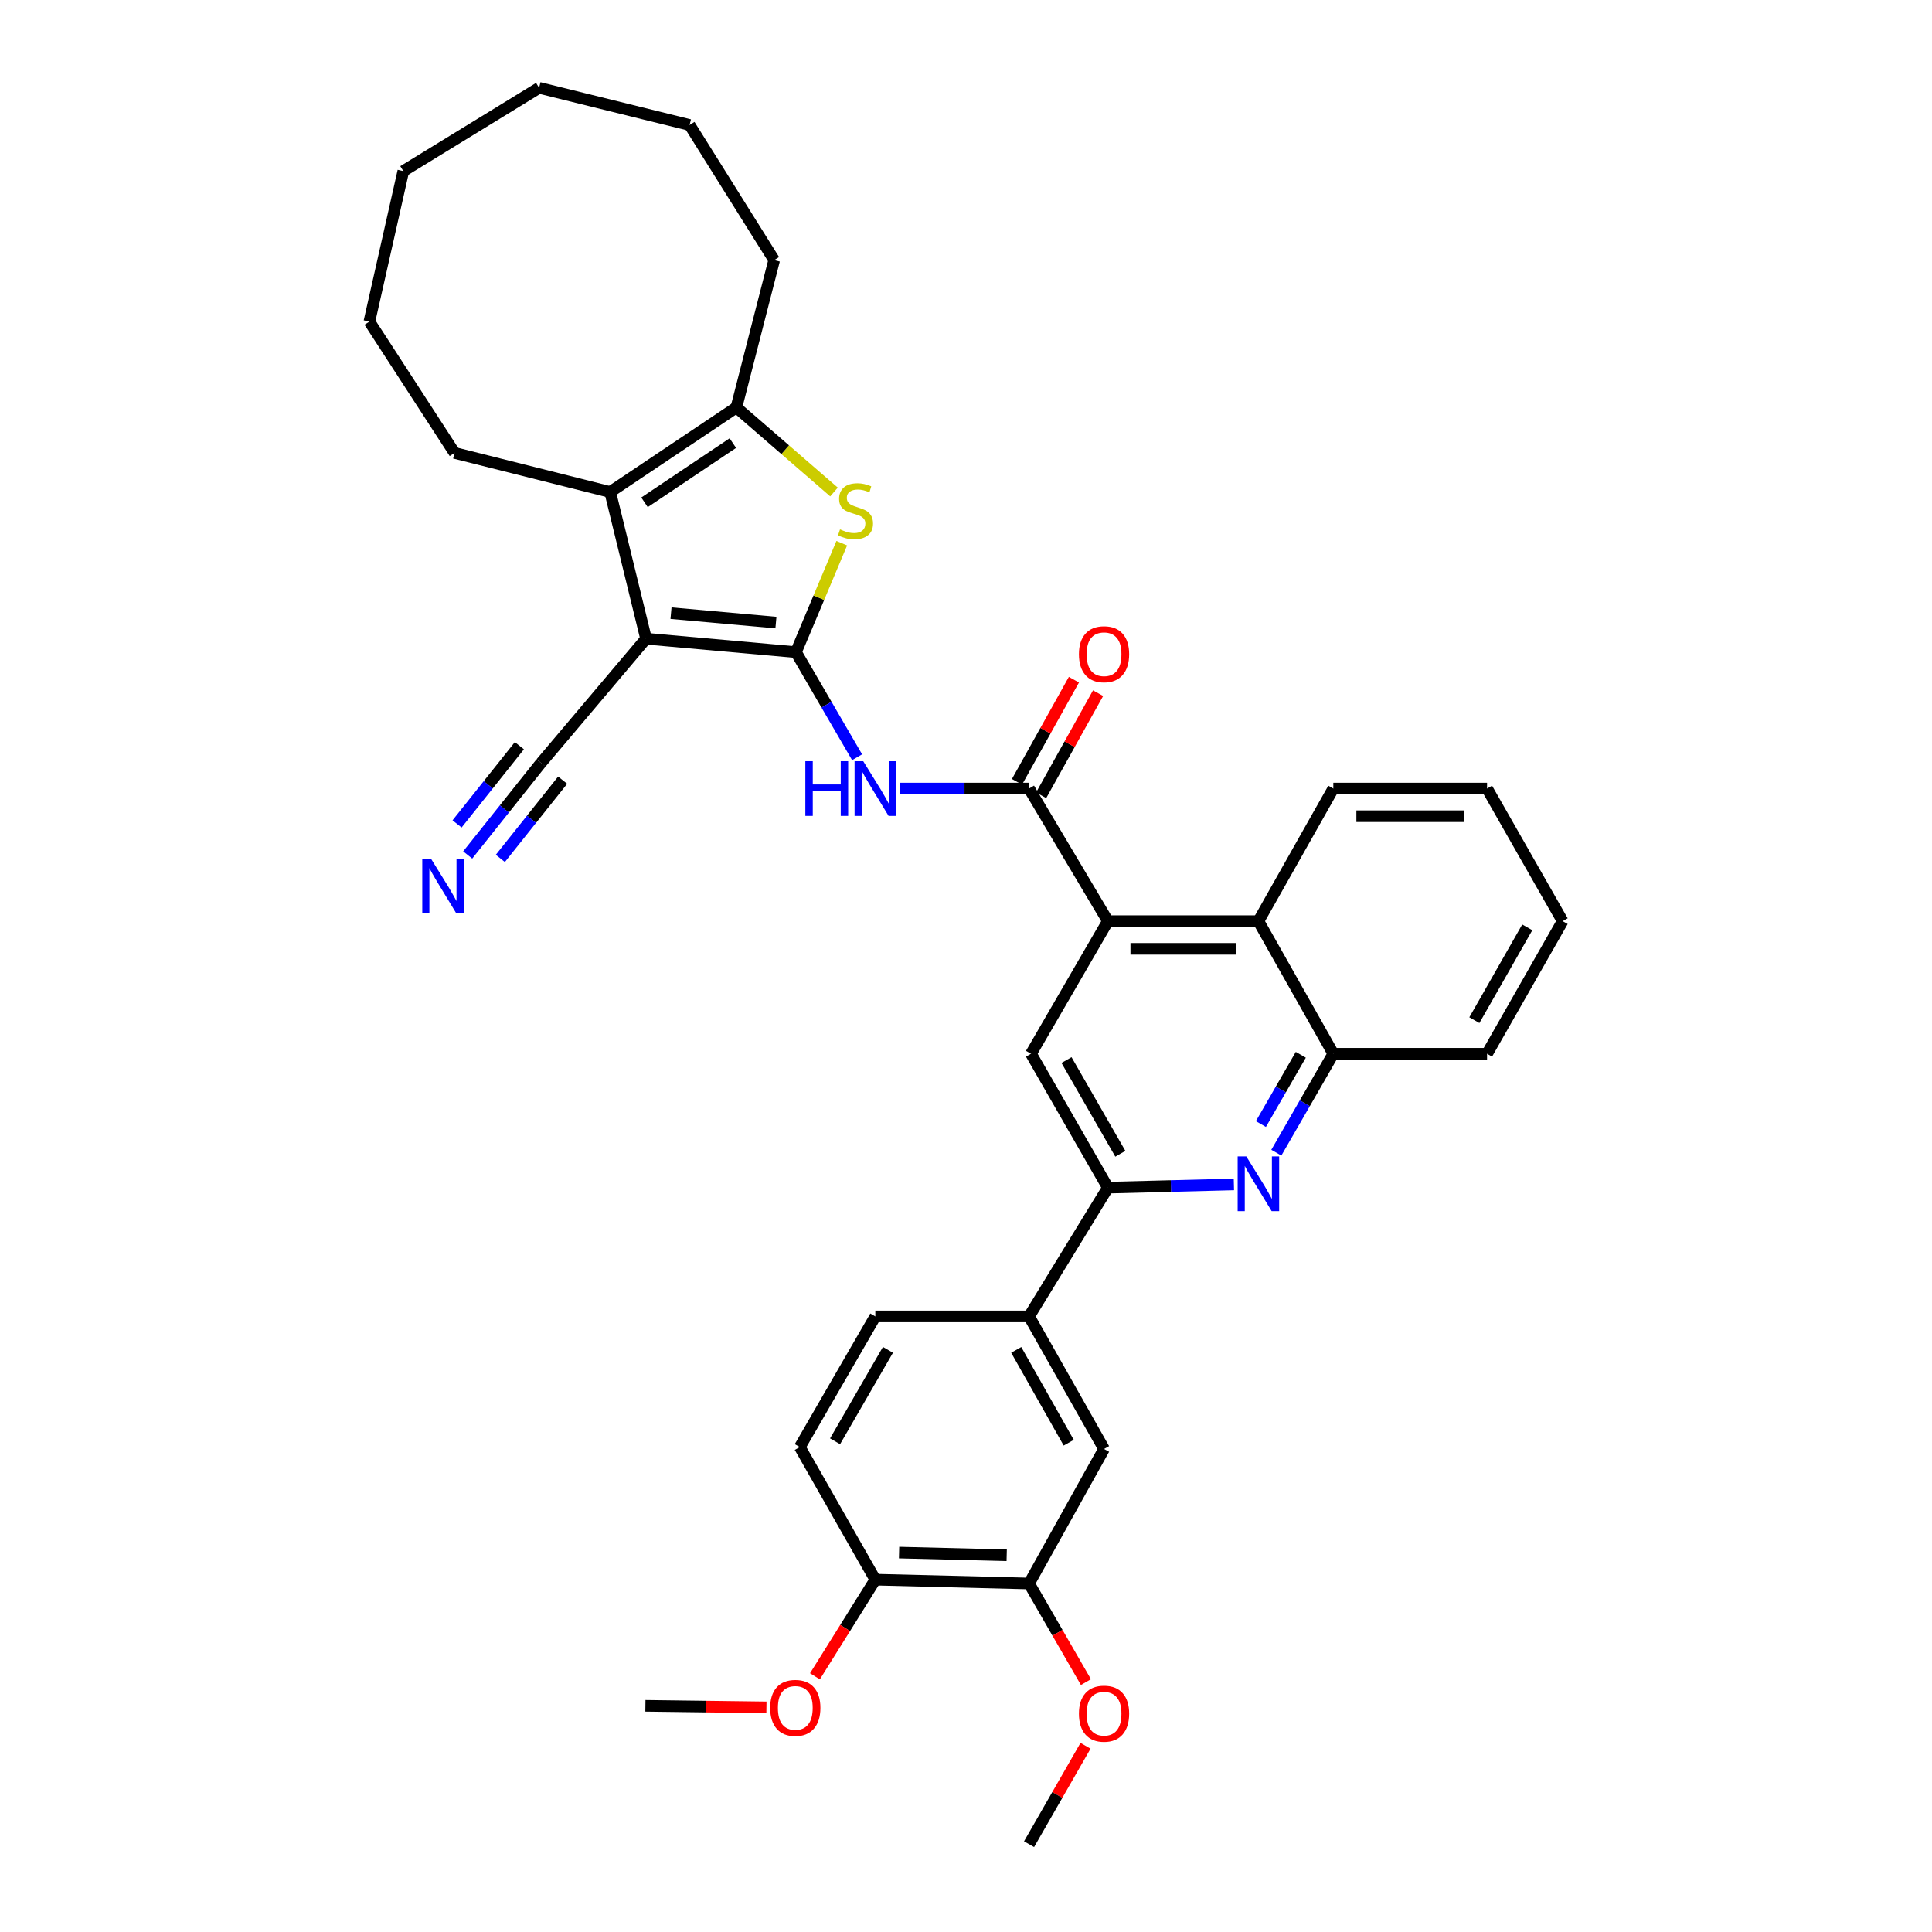 <?xml version='1.0' encoding='iso-8859-1'?>
<svg version='1.1' baseProfile='full'
              xmlns='http://www.w3.org/2000/svg'
                      xmlns:rdkit='http://www.rdkit.org/xml'
                      xmlns:xlink='http://www.w3.org/1999/xlink'
                  xml:space='preserve'
width='1000px' height='1000px' viewBox='0 0 1000 1000'>
<!-- END OF HEADER -->
<rect style='opacity:1.0;fill:#FFFFFF;stroke:none' width='1000' height='1000' x='0' y='0'> </rect>
<path class='bond-0' d='M 411.979,337.544 L 334.394,330.584' style='fill:none;fill-rule:evenodd;stroke:#000000;stroke-width:6px;stroke-linecap:butt;stroke-linejoin:miter;stroke-opacity:1' />
<path class='bond-0' d='M 401.62,322.238 L 347.311,317.366' style='fill:none;fill-rule:evenodd;stroke:#000000;stroke-width:6px;stroke-linecap:butt;stroke-linejoin:miter;stroke-opacity:1' />
<path class='bond-1' d='M 411.979,337.544 L 423.84,309.345' style='fill:none;fill-rule:evenodd;stroke:#000000;stroke-width:6px;stroke-linecap:butt;stroke-linejoin:miter;stroke-opacity:1' />
<path class='bond-1' d='M 423.84,309.345 L 435.701,281.146' style='fill:none;fill-rule:evenodd;stroke:#CCCC00;stroke-width:6px;stroke-linecap:butt;stroke-linejoin:miter;stroke-opacity:1' />
<path class='bond-3' d='M 411.979,337.544 L 427.808,364.747' style='fill:none;fill-rule:evenodd;stroke:#000000;stroke-width:6px;stroke-linecap:butt;stroke-linejoin:miter;stroke-opacity:1' />
<path class='bond-3' d='M 427.808,364.747 L 443.638,391.95' style='fill:none;fill-rule:evenodd;stroke:#0000FF;stroke-width:6px;stroke-linecap:butt;stroke-linejoin:miter;stroke-opacity:1' />
<path class='bond-2' d='M 334.394,330.584 L 315.827,254.662' style='fill:none;fill-rule:evenodd;stroke:#000000;stroke-width:6px;stroke-linecap:butt;stroke-linejoin:miter;stroke-opacity:1' />
<path class='bond-10' d='M 334.394,330.584 L 280.03,394.899' style='fill:none;fill-rule:evenodd;stroke:#000000;stroke-width:6px;stroke-linecap:butt;stroke-linejoin:miter;stroke-opacity:1' />
<path class='bond-5' d='M 431.677,254.65 L 406.415,232.772' style='fill:none;fill-rule:evenodd;stroke:#CCCC00;stroke-width:6px;stroke-linecap:butt;stroke-linejoin:miter;stroke-opacity:1' />
<path class='bond-5' d='M 406.415,232.772 L 381.153,210.893' style='fill:none;fill-rule:evenodd;stroke:#000000;stroke-width:6px;stroke-linecap:butt;stroke-linejoin:miter;stroke-opacity:1' />
<path class='bond-21' d='M 315.827,254.662 L 235.275,234.432' style='fill:none;fill-rule:evenodd;stroke:#000000;stroke-width:6px;stroke-linecap:butt;stroke-linejoin:miter;stroke-opacity:1' />
<path class='bond-35' d='M 315.827,254.662 L 381.153,210.893' style='fill:none;fill-rule:evenodd;stroke:#000000;stroke-width:6px;stroke-linecap:butt;stroke-linejoin:miter;stroke-opacity:1' />
<path class='bond-35' d='M 333.596,259.992 L 379.324,229.354' style='fill:none;fill-rule:evenodd;stroke:#000000;stroke-width:6px;stroke-linecap:butt;stroke-linejoin:miter;stroke-opacity:1' />
<path class='bond-4' d='M 465.795,408.152 L 499.217,408.152' style='fill:none;fill-rule:evenodd;stroke:#0000FF;stroke-width:6px;stroke-linecap:butt;stroke-linejoin:miter;stroke-opacity:1' />
<path class='bond-4' d='M 499.217,408.152 L 532.639,408.152' style='fill:none;fill-rule:evenodd;stroke:#000000;stroke-width:6px;stroke-linecap:butt;stroke-linejoin:miter;stroke-opacity:1' />
<path class='bond-6' d='M 532.639,408.152 L 573.44,476.787' style='fill:none;fill-rule:evenodd;stroke:#000000;stroke-width:6px;stroke-linecap:butt;stroke-linejoin:miter;stroke-opacity:1' />
<path class='bond-17' d='M 538.892,411.639 L 553.628,385.208' style='fill:none;fill-rule:evenodd;stroke:#000000;stroke-width:6px;stroke-linecap:butt;stroke-linejoin:miter;stroke-opacity:1' />
<path class='bond-17' d='M 553.628,385.208 L 568.364,358.777' style='fill:none;fill-rule:evenodd;stroke:#FF0000;stroke-width:6px;stroke-linecap:butt;stroke-linejoin:miter;stroke-opacity:1' />
<path class='bond-17' d='M 526.386,404.666 L 541.122,378.235' style='fill:none;fill-rule:evenodd;stroke:#000000;stroke-width:6px;stroke-linecap:butt;stroke-linejoin:miter;stroke-opacity:1' />
<path class='bond-17' d='M 541.122,378.235 L 555.858,351.805' style='fill:none;fill-rule:evenodd;stroke:#FF0000;stroke-width:6px;stroke-linecap:butt;stroke-linejoin:miter;stroke-opacity:1' />
<path class='bond-23' d='M 381.153,210.893 L 400.714,134.637' style='fill:none;fill-rule:evenodd;stroke:#000000;stroke-width:6px;stroke-linecap:butt;stroke-linejoin:miter;stroke-opacity:1' />
<path class='bond-9' d='M 573.44,476.787 L 533.633,545.415' style='fill:none;fill-rule:evenodd;stroke:#000000;stroke-width:6px;stroke-linecap:butt;stroke-linejoin:miter;stroke-opacity:1' />
<path class='bond-11' d='M 573.44,476.787 L 651.351,476.787' style='fill:none;fill-rule:evenodd;stroke:#000000;stroke-width:6px;stroke-linecap:butt;stroke-linejoin:miter;stroke-opacity:1' />
<path class='bond-11' d='M 585.127,491.106 L 639.664,491.106' style='fill:none;fill-rule:evenodd;stroke:#000000;stroke-width:6px;stroke-linecap:butt;stroke-linejoin:miter;stroke-opacity:1' />
<path class='bond-7' d='M 660.625,596.627 L 675.374,571.021' style='fill:none;fill-rule:evenodd;stroke:#0000FF;stroke-width:6px;stroke-linecap:butt;stroke-linejoin:miter;stroke-opacity:1' />
<path class='bond-7' d='M 675.374,571.021 L 690.123,545.415' style='fill:none;fill-rule:evenodd;stroke:#000000;stroke-width:6px;stroke-linecap:butt;stroke-linejoin:miter;stroke-opacity:1' />
<path class='bond-7' d='M 652.642,581.799 L 662.966,563.874' style='fill:none;fill-rule:evenodd;stroke:#0000FF;stroke-width:6px;stroke-linecap:butt;stroke-linejoin:miter;stroke-opacity:1' />
<path class='bond-7' d='M 662.966,563.874 L 673.291,545.95' style='fill:none;fill-rule:evenodd;stroke:#000000;stroke-width:6px;stroke-linecap:butt;stroke-linejoin:miter;stroke-opacity:1' />
<path class='bond-36' d='M 638.662,613.053 L 606.051,613.886' style='fill:none;fill-rule:evenodd;stroke:#0000FF;stroke-width:6px;stroke-linecap:butt;stroke-linejoin:miter;stroke-opacity:1' />
<path class='bond-36' d='M 606.051,613.886 L 573.44,614.718' style='fill:none;fill-rule:evenodd;stroke:#000000;stroke-width:6px;stroke-linecap:butt;stroke-linejoin:miter;stroke-opacity:1' />
<path class='bond-8' d='M 573.44,614.718 L 533.633,545.415' style='fill:none;fill-rule:evenodd;stroke:#000000;stroke-width:6px;stroke-linecap:butt;stroke-linejoin:miter;stroke-opacity:1' />
<path class='bond-8' d='M 579.886,597.191 L 552.021,548.679' style='fill:none;fill-rule:evenodd;stroke:#000000;stroke-width:6px;stroke-linecap:butt;stroke-linejoin:miter;stroke-opacity:1' />
<path class='bond-14' d='M 573.44,614.718 L 532.639,681.365' style='fill:none;fill-rule:evenodd;stroke:#000000;stroke-width:6px;stroke-linecap:butt;stroke-linejoin:miter;stroke-opacity:1' />
<path class='bond-13' d='M 280.03,394.899 L 261.057,418.714' style='fill:none;fill-rule:evenodd;stroke:#000000;stroke-width:6px;stroke-linecap:butt;stroke-linejoin:miter;stroke-opacity:1' />
<path class='bond-13' d='M 261.057,418.714 L 242.084,442.528' style='fill:none;fill-rule:evenodd;stroke:#0000FF;stroke-width:6px;stroke-linecap:butt;stroke-linejoin:miter;stroke-opacity:1' />
<path class='bond-13' d='M 268.831,385.977 L 252.704,406.219' style='fill:none;fill-rule:evenodd;stroke:#000000;stroke-width:6px;stroke-linecap:butt;stroke-linejoin:miter;stroke-opacity:1' />
<path class='bond-13' d='M 252.704,406.219 L 236.577,426.461' style='fill:none;fill-rule:evenodd;stroke:#0000FF;stroke-width:6px;stroke-linecap:butt;stroke-linejoin:miter;stroke-opacity:1' />
<path class='bond-13' d='M 291.229,403.822 L 275.102,424.064' style='fill:none;fill-rule:evenodd;stroke:#000000;stroke-width:6px;stroke-linecap:butt;stroke-linejoin:miter;stroke-opacity:1' />
<path class='bond-13' d='M 275.102,424.064 L 258.975,444.306' style='fill:none;fill-rule:evenodd;stroke:#0000FF;stroke-width:6px;stroke-linecap:butt;stroke-linejoin:miter;stroke-opacity:1' />
<path class='bond-12' d='M 651.351,476.787 L 690.123,545.415' style='fill:none;fill-rule:evenodd;stroke:#000000;stroke-width:6px;stroke-linecap:butt;stroke-linejoin:miter;stroke-opacity:1' />
<path class='bond-25' d='M 651.351,476.787 L 690.123,408.152' style='fill:none;fill-rule:evenodd;stroke:#000000;stroke-width:6px;stroke-linecap:butt;stroke-linejoin:miter;stroke-opacity:1' />
<path class='bond-26' d='M 690.123,545.415 L 769.696,545.415' style='fill:none;fill-rule:evenodd;stroke:#000000;stroke-width:6px;stroke-linecap:butt;stroke-linejoin:miter;stroke-opacity:1' />
<path class='bond-15' d='M 532.639,681.365 L 571.451,749.984' style='fill:none;fill-rule:evenodd;stroke:#000000;stroke-width:6px;stroke-linecap:butt;stroke-linejoin:miter;stroke-opacity:1' />
<path class='bond-15' d='M 525.998,698.707 L 553.166,746.741' style='fill:none;fill-rule:evenodd;stroke:#000000;stroke-width:6px;stroke-linecap:butt;stroke-linejoin:miter;stroke-opacity:1' />
<path class='bond-19' d='M 532.639,681.365 L 453.066,681.365' style='fill:none;fill-rule:evenodd;stroke:#000000;stroke-width:6px;stroke-linecap:butt;stroke-linejoin:miter;stroke-opacity:1' />
<path class='bond-16' d='M 571.451,749.984 L 532.639,819.614' style='fill:none;fill-rule:evenodd;stroke:#000000;stroke-width:6px;stroke-linecap:butt;stroke-linejoin:miter;stroke-opacity:1' />
<path class='bond-22' d='M 532.639,819.614 L 547.356,845.132' style='fill:none;fill-rule:evenodd;stroke:#000000;stroke-width:6px;stroke-linecap:butt;stroke-linejoin:miter;stroke-opacity:1' />
<path class='bond-22' d='M 547.356,845.132 L 562.073,870.65' style='fill:none;fill-rule:evenodd;stroke:#FF0000;stroke-width:6px;stroke-linecap:butt;stroke-linejoin:miter;stroke-opacity:1' />
<path class='bond-39' d='M 532.639,819.614 L 453.066,817.625' style='fill:none;fill-rule:evenodd;stroke:#000000;stroke-width:6px;stroke-linecap:butt;stroke-linejoin:miter;stroke-opacity:1' />
<path class='bond-39' d='M 521.061,805.001 L 465.36,803.609' style='fill:none;fill-rule:evenodd;stroke:#000000;stroke-width:6px;stroke-linecap:butt;stroke-linejoin:miter;stroke-opacity:1' />
<path class='bond-18' d='M 453.066,817.625 L 413.967,748.99' style='fill:none;fill-rule:evenodd;stroke:#000000;stroke-width:6px;stroke-linecap:butt;stroke-linejoin:miter;stroke-opacity:1' />
<path class='bond-24' d='M 453.066,817.625 L 437.439,842.636' style='fill:none;fill-rule:evenodd;stroke:#000000;stroke-width:6px;stroke-linecap:butt;stroke-linejoin:miter;stroke-opacity:1' />
<path class='bond-24' d='M 437.439,842.636 L 421.812,867.647' style='fill:none;fill-rule:evenodd;stroke:#FF0000;stroke-width:6px;stroke-linecap:butt;stroke-linejoin:miter;stroke-opacity:1' />
<path class='bond-20' d='M 453.066,681.365 L 413.967,748.99' style='fill:none;fill-rule:evenodd;stroke:#000000;stroke-width:6px;stroke-linecap:butt;stroke-linejoin:miter;stroke-opacity:1' />
<path class='bond-20' d='M 459.597,698.676 L 432.228,746.013' style='fill:none;fill-rule:evenodd;stroke:#000000;stroke-width:6px;stroke-linecap:butt;stroke-linejoin:miter;stroke-opacity:1' />
<path class='bond-29' d='M 235.275,234.432 L 191.181,166.465' style='fill:none;fill-rule:evenodd;stroke:#000000;stroke-width:6px;stroke-linecap:butt;stroke-linejoin:miter;stroke-opacity:1' />
<path class='bond-27' d='M 561.862,903.622 L 547.251,929.084' style='fill:none;fill-rule:evenodd;stroke:#FF0000;stroke-width:6px;stroke-linecap:butt;stroke-linejoin:miter;stroke-opacity:1' />
<path class='bond-27' d='M 547.251,929.084 L 532.639,954.545' style='fill:none;fill-rule:evenodd;stroke:#000000;stroke-width:6px;stroke-linecap:butt;stroke-linejoin:miter;stroke-opacity:1' />
<path class='bond-30' d='M 400.714,134.637 L 356.93,64.69' style='fill:none;fill-rule:evenodd;stroke:#000000;stroke-width:6px;stroke-linecap:butt;stroke-linejoin:miter;stroke-opacity:1' />
<path class='bond-28' d='M 396.705,883.73 L 365.382,883.329' style='fill:none;fill-rule:evenodd;stroke:#FF0000;stroke-width:6px;stroke-linecap:butt;stroke-linejoin:miter;stroke-opacity:1' />
<path class='bond-28' d='M 365.382,883.329 L 334.06,882.927' style='fill:none;fill-rule:evenodd;stroke:#000000;stroke-width:6px;stroke-linecap:butt;stroke-linejoin:miter;stroke-opacity:1' />
<path class='bond-31' d='M 690.123,408.152 L 769.696,408.152' style='fill:none;fill-rule:evenodd;stroke:#000000;stroke-width:6px;stroke-linecap:butt;stroke-linejoin:miter;stroke-opacity:1' />
<path class='bond-31' d='M 702.059,422.471 L 757.76,422.471' style='fill:none;fill-rule:evenodd;stroke:#000000;stroke-width:6px;stroke-linecap:butt;stroke-linejoin:miter;stroke-opacity:1' />
<path class='bond-38' d='M 769.696,545.415 L 808.819,476.787' style='fill:none;fill-rule:evenodd;stroke:#000000;stroke-width:6px;stroke-linecap:butt;stroke-linejoin:miter;stroke-opacity:1' />
<path class='bond-38' d='M 763.125,528.029 L 790.511,479.99' style='fill:none;fill-rule:evenodd;stroke:#000000;stroke-width:6px;stroke-linecap:butt;stroke-linejoin:miter;stroke-opacity:1' />
<path class='bond-33' d='M 191.181,166.465 L 208.754,88.554' style='fill:none;fill-rule:evenodd;stroke:#000000;stroke-width:6px;stroke-linecap:butt;stroke-linejoin:miter;stroke-opacity:1' />
<path class='bond-34' d='M 356.93,64.69 L 279.036,45.455' style='fill:none;fill-rule:evenodd;stroke:#000000;stroke-width:6px;stroke-linecap:butt;stroke-linejoin:miter;stroke-opacity:1' />
<path class='bond-32' d='M 769.696,408.152 L 808.819,476.787' style='fill:none;fill-rule:evenodd;stroke:#000000;stroke-width:6px;stroke-linecap:butt;stroke-linejoin:miter;stroke-opacity:1' />
<path class='bond-37' d='M 208.754,88.554 L 279.036,45.455' style='fill:none;fill-rule:evenodd;stroke:#000000;stroke-width:6px;stroke-linecap:butt;stroke-linejoin:miter;stroke-opacity:1' />
<path  class='atom-2' d='M 434.796 273.999
Q 435.116 274.119, 436.436 274.679
Q 437.756 275.239, 439.196 275.599
Q 440.676 275.919, 442.116 275.919
Q 444.796 275.919, 446.356 274.639
Q 447.916 273.319, 447.916 271.039
Q 447.916 269.479, 447.116 268.519
Q 446.356 267.559, 445.156 267.039
Q 443.956 266.519, 441.956 265.919
Q 439.436 265.159, 437.916 264.439
Q 436.436 263.719, 435.356 262.199
Q 434.316 260.679, 434.316 258.119
Q 434.316 254.559, 436.716 252.359
Q 439.156 250.159, 443.956 250.159
Q 447.236 250.159, 450.956 251.719
L 450.036 254.799
Q 446.636 253.399, 444.076 253.399
Q 441.316 253.399, 439.796 254.559
Q 438.276 255.679, 438.316 257.639
Q 438.316 259.159, 439.076 260.079
Q 439.876 260.999, 440.996 261.519
Q 442.156 262.039, 444.076 262.639
Q 446.636 263.439, 448.156 264.239
Q 449.676 265.039, 450.756 266.679
Q 451.876 268.279, 451.876 271.039
Q 451.876 274.959, 449.236 277.079
Q 446.636 279.159, 442.276 279.159
Q 439.756 279.159, 437.836 278.599
Q 435.956 278.079, 433.716 277.159
L 434.796 273.999
' fill='#CCCC00'/>
<path  class='atom-4' d='M 416.846 393.992
L 420.686 393.992
L 420.686 406.032
L 435.166 406.032
L 435.166 393.992
L 439.006 393.992
L 439.006 422.312
L 435.166 422.312
L 435.166 409.232
L 420.686 409.232
L 420.686 422.312
L 416.846 422.312
L 416.846 393.992
' fill='#0000FF'/>
<path  class='atom-4' d='M 446.806 393.992
L 456.086 408.992
Q 457.006 410.472, 458.486 413.152
Q 459.966 415.832, 460.046 415.992
L 460.046 393.992
L 463.806 393.992
L 463.806 422.312
L 459.926 422.312
L 449.966 405.912
Q 448.806 403.992, 447.566 401.792
Q 446.366 399.592, 446.006 398.912
L 446.006 422.312
L 442.326 422.312
L 442.326 393.992
L 446.806 393.992
' fill='#0000FF'/>
<path  class='atom-8' d='M 645.091 598.57
L 654.371 613.57
Q 655.291 615.05, 656.771 617.73
Q 658.251 620.41, 658.331 620.57
L 658.331 598.57
L 662.091 598.57
L 662.091 626.89
L 658.211 626.89
L 648.251 610.49
Q 647.091 608.57, 645.851 606.37
Q 644.651 604.17, 644.291 603.49
L 644.291 626.89
L 640.611 626.89
L 640.611 598.57
L 645.091 598.57
' fill='#0000FF'/>
<path  class='atom-14' d='M 223.049 444.403
L 232.329 459.403
Q 233.249 460.883, 234.729 463.563
Q 236.209 466.243, 236.289 466.403
L 236.289 444.403
L 240.049 444.403
L 240.049 472.723
L 236.169 472.723
L 226.209 456.323
Q 225.049 454.403, 223.809 452.203
Q 222.609 450.003, 222.249 449.323
L 222.249 472.723
L 218.569 472.723
L 218.569 444.403
L 223.049 444.403
' fill='#0000FF'/>
<path  class='atom-18' d='M 558.451 338.619
Q 558.451 331.819, 561.811 328.019
Q 565.171 324.219, 571.451 324.219
Q 577.731 324.219, 581.091 328.019
Q 584.451 331.819, 584.451 338.619
Q 584.451 345.499, 581.051 349.419
Q 577.651 353.299, 571.451 353.299
Q 565.211 353.299, 561.811 349.419
Q 558.451 345.539, 558.451 338.619
M 571.451 350.099
Q 575.771 350.099, 578.091 347.219
Q 580.451 344.299, 580.451 338.619
Q 580.451 333.059, 578.091 330.259
Q 575.771 327.419, 571.451 327.419
Q 567.131 327.419, 564.771 330.219
Q 562.451 333.019, 562.451 338.619
Q 562.451 344.339, 564.771 347.219
Q 567.131 350.099, 571.451 350.099
' fill='#FF0000'/>
<path  class='atom-23' d='M 558.451 886.993
Q 558.451 880.193, 561.811 876.393
Q 565.171 872.593, 571.451 872.593
Q 577.731 872.593, 581.091 876.393
Q 584.451 880.193, 584.451 886.993
Q 584.451 893.873, 581.051 897.793
Q 577.651 901.673, 571.451 901.673
Q 565.211 901.673, 561.811 897.793
Q 558.451 893.913, 558.451 886.993
M 571.451 898.473
Q 575.771 898.473, 578.091 895.593
Q 580.451 892.673, 580.451 886.993
Q 580.451 881.433, 578.091 878.633
Q 575.771 875.793, 571.451 875.793
Q 567.131 875.793, 564.771 878.593
Q 562.451 881.393, 562.451 886.993
Q 562.451 892.713, 564.771 895.593
Q 567.131 898.473, 571.451 898.473
' fill='#FF0000'/>
<path  class='atom-25' d='M 398.644 884.001
Q 398.644 877.201, 402.004 873.401
Q 405.364 869.601, 411.644 869.601
Q 417.924 869.601, 421.284 873.401
Q 424.644 877.201, 424.644 884.001
Q 424.644 890.881, 421.244 894.801
Q 417.844 898.681, 411.644 898.681
Q 405.404 898.681, 402.004 894.801
Q 398.644 890.921, 398.644 884.001
M 411.644 895.481
Q 415.964 895.481, 418.284 892.601
Q 420.644 889.681, 420.644 884.001
Q 420.644 878.441, 418.284 875.641
Q 415.964 872.801, 411.644 872.801
Q 407.324 872.801, 404.964 875.601
Q 402.644 878.401, 402.644 884.001
Q 402.644 889.721, 404.964 892.601
Q 407.324 895.481, 411.644 895.481
' fill='#FF0000'/>
</svg>
